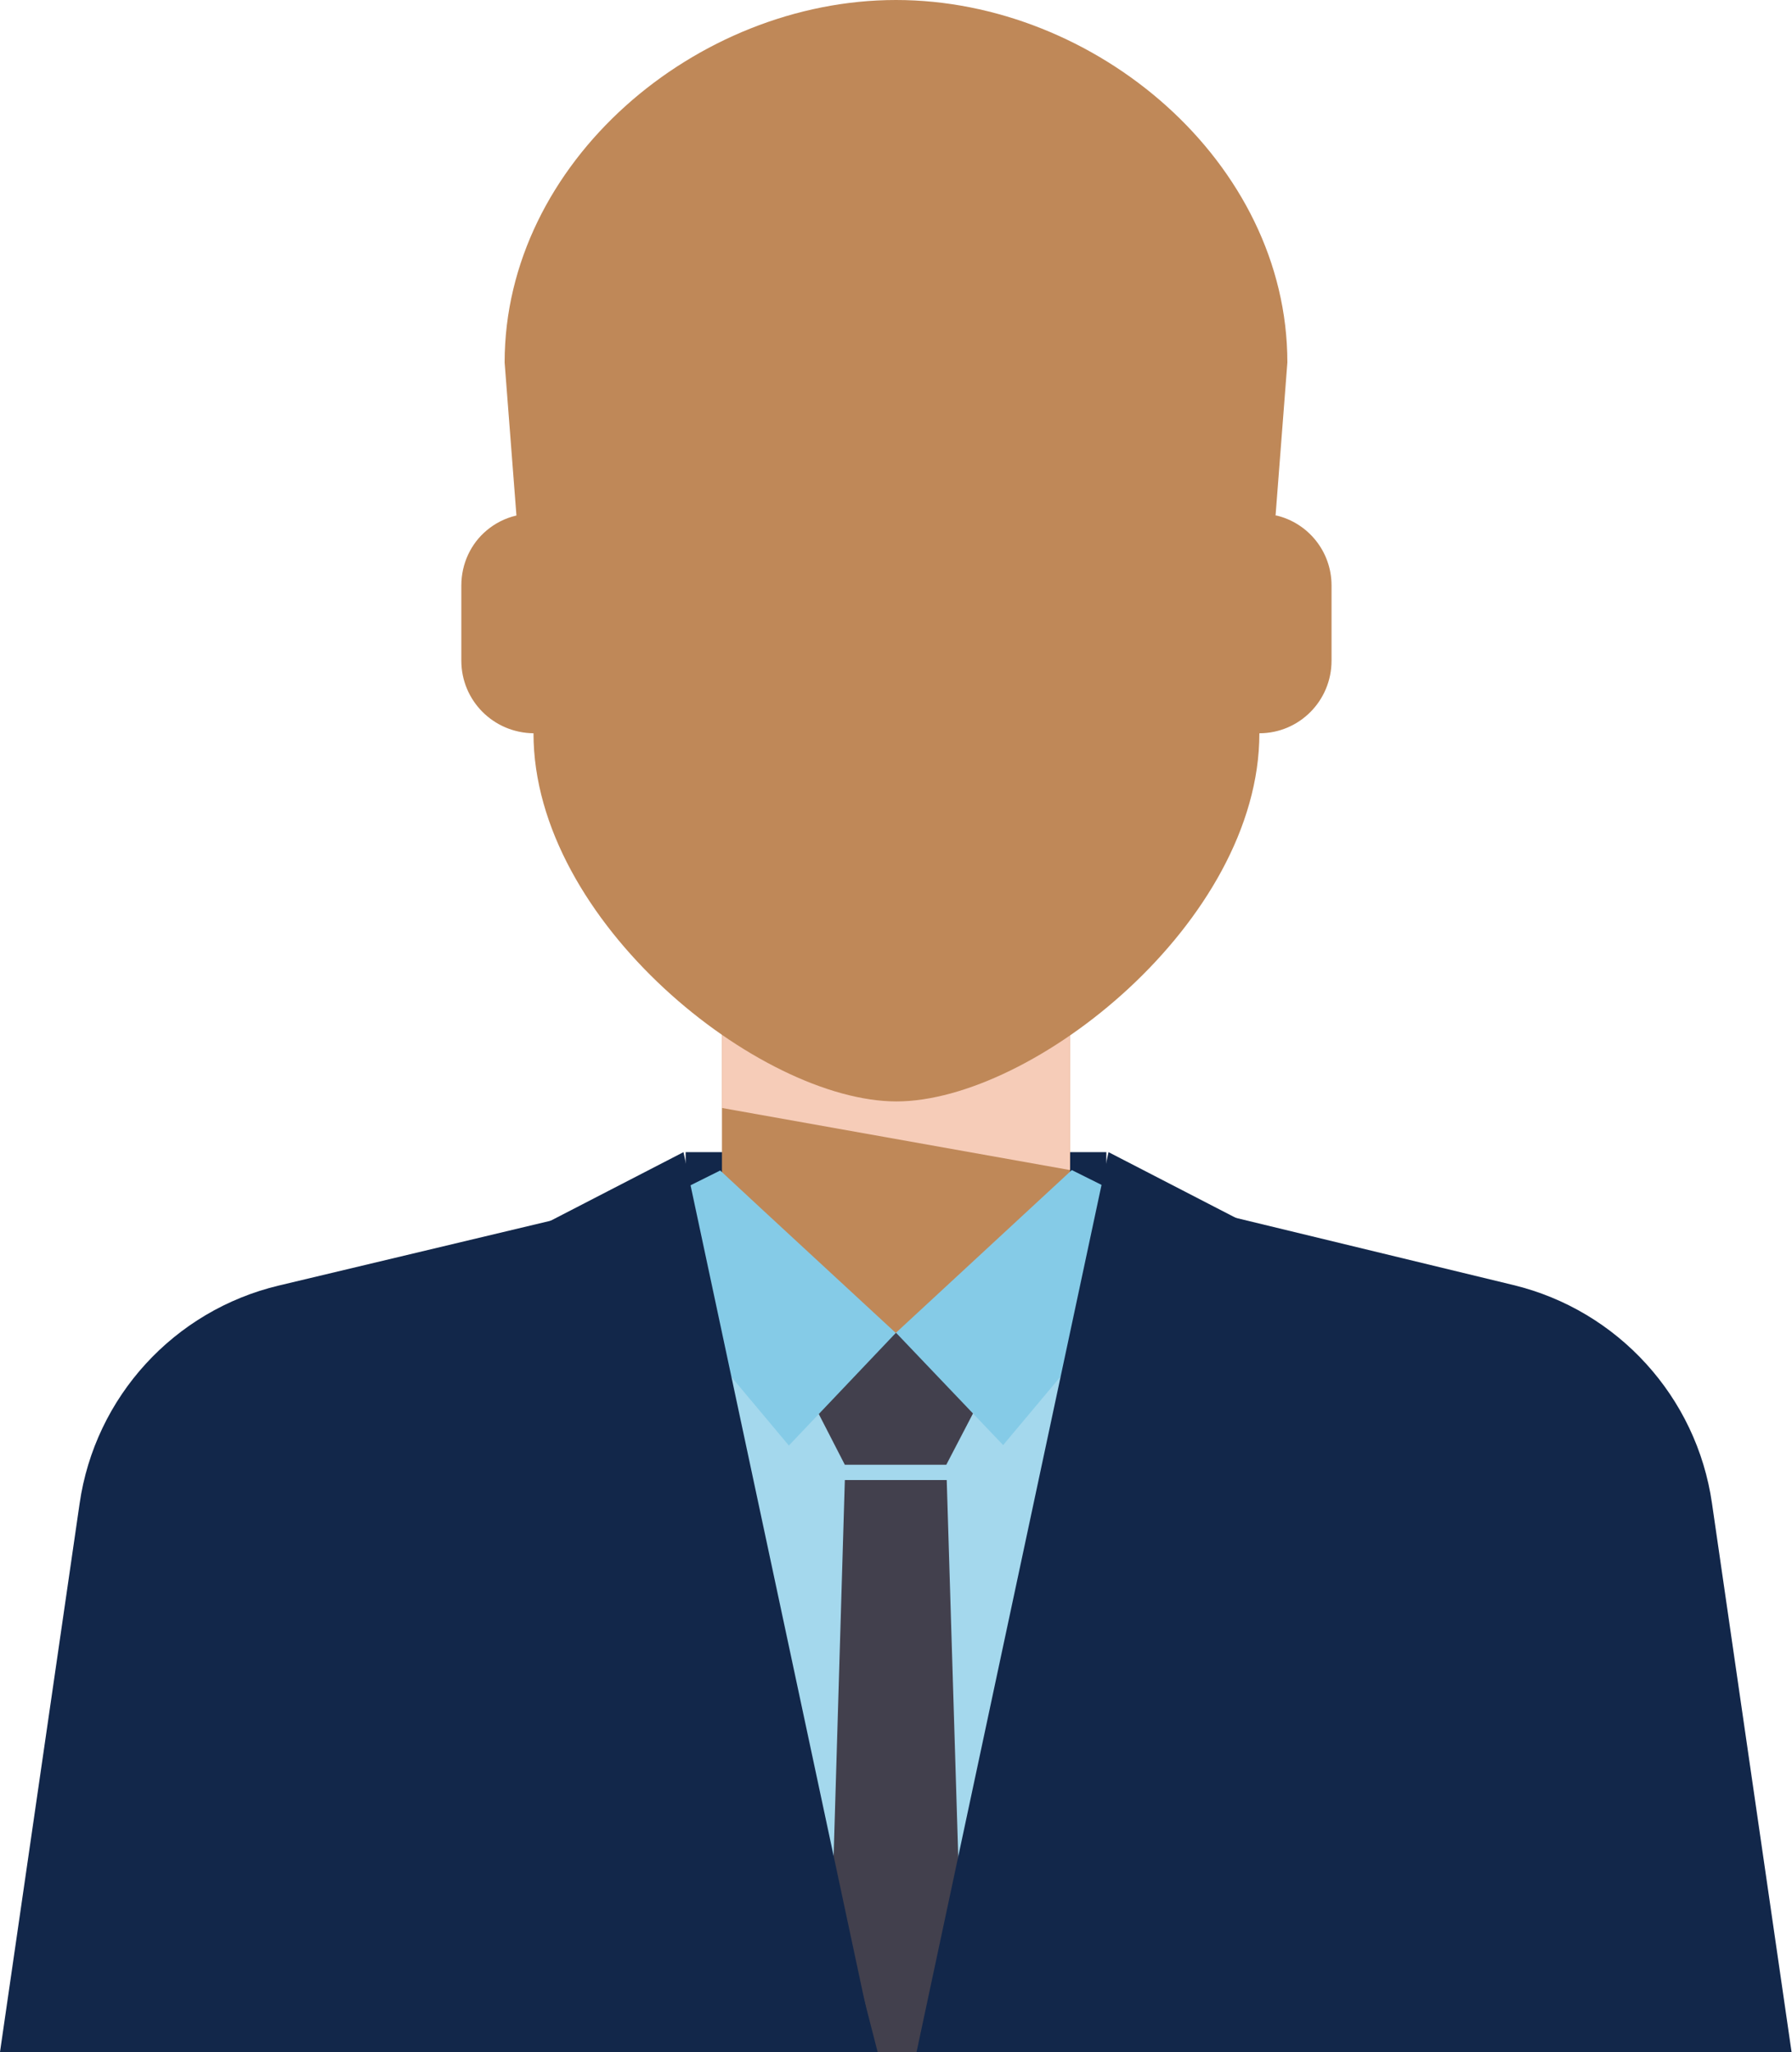 <?xml version="1.0" encoding="UTF-8"?>
<svg xmlns="http://www.w3.org/2000/svg" viewBox="0 0 40.98 46.93">
  <defs>
    <style>
      .cls-1 {
        fill: #f6ccb8;
        mix-blend-mode: multiply;
      }

      .cls-2 {
        fill: #bf8858;
      }

      .cls-3 {
        fill: #12274a;
      }

      .cls-4 {
        isolation: isolate;
      }

      .cls-5 {
        fill: #42404d;
      }

      .cls-6 {
        fill: #85cbe7;
      }

      .cls-7 {
        fill: #a4d8ed;
      }
    </style>
  </defs>
  <g class="cls-4">
    <g id="Laag_2" data-name="Laag 2">
      <g id="Laag_1-2" data-name="Laag 1">
        <g>
          <rect class="cls-3" x="15.68" y="26.35" width="9.62" height="4.12"/>
          <g>
            <polygon class="cls-2" points="25.71 27.59 24.47 27.02 24.47 23.08 16.51 23.08 16.51 27.02 15.27 27.56 15.6 38.73 16.51 38.73 16.51 40.44 24.47 40.44 24.47 38.73 25.38 38.73 25.71 27.59"/>
            <polygon class="cls-1" points="16.51 23.08 16.51 25.34 24.47 26.76 24.47 23.08 16.51 23.08"/>
          </g>
          <g>
            <path class="cls-7" d="M30.8,46.93c.15-5.87-.17-17.51-4.98-19.31l-.3,1.11c-.51,1.47-1.82,3.86-4.94,3.86-3.51,0-4.85-3.05-5.27-4.37l-.16-.6c-4.8,1.81-4.95,13.44-4.7,19.31h20.34Z"/>
            <polygon class="cls-5" points="22.4 32.04 21.64 33.5 19.32 33.5 18.57 32.04 20.49 30.48 22.4 32.04"/>
            <path class="cls-6" d="M20.49,30.48l-2.45,2.58-4.18-4.99s2.61-1.3,2.61-1.3l.98.91,3.04,2.81Z"/>
            <polygon class="cls-6" points="24.51 26.76 20.49 30.48 22.94 33.05 27.12 28.06 24.51 26.76"/>
            <polygon class="cls-5" points="22.05 46.93 21.65 33.85 19.32 33.85 18.93 46.93 22.05 46.93"/>
          </g>
          <g>
            <path class="cls-3" d="M1.82,34.39l-1.82,12.54h20.07c-1.37-5.34-5.05-19.59-5.05-19.59l-8.64,2.06c-2.4.57-4.21,2.55-4.56,4.99Z"/>
            <path class="cls-3" d="M34.61,29.39l-8.47-2.05s-3.67,14.26-5.05,19.59h19.88l-1.82-12.55c-.35-2.43-2.15-4.41-4.54-4.99Z"/>
          </g>
          <g>
            <polygon class="cls-3" points="14.31 33.44 12.83 35.46 19.32 46.93 20.02 46.93 15.63 26.35 12.28 28.08 12.41 31.88 14.31 33.44"/>
            <polygon class="cls-3" points="21.66 46.93 28.15 35.46 26.67 33.44 28.57 31.88 28.7 28.08 25.35 26.35 20.96 46.93 21.66 46.93"/>
          </g>
          <path class="cls-2" d="M29.17,11.79l.27-3.5C29.44,3.71,25.06,0,20.49,0s-8.95,3.71-8.95,8.29l.27,3.5c-.26.06-.49.18-.68.34-.36.3-.58.76-.58,1.26v1.72c0,.91.73,1.65,1.65,1.66,0,4.32,5.19,8.42,8.3,8.42s8.3-4.1,8.3-8.42c.91,0,1.65-.74,1.65-1.66v-1.72c0-.78-.54-1.43-1.26-1.6Z"/>
        </g>
      </g>
    </g>
  </g>
</svg>